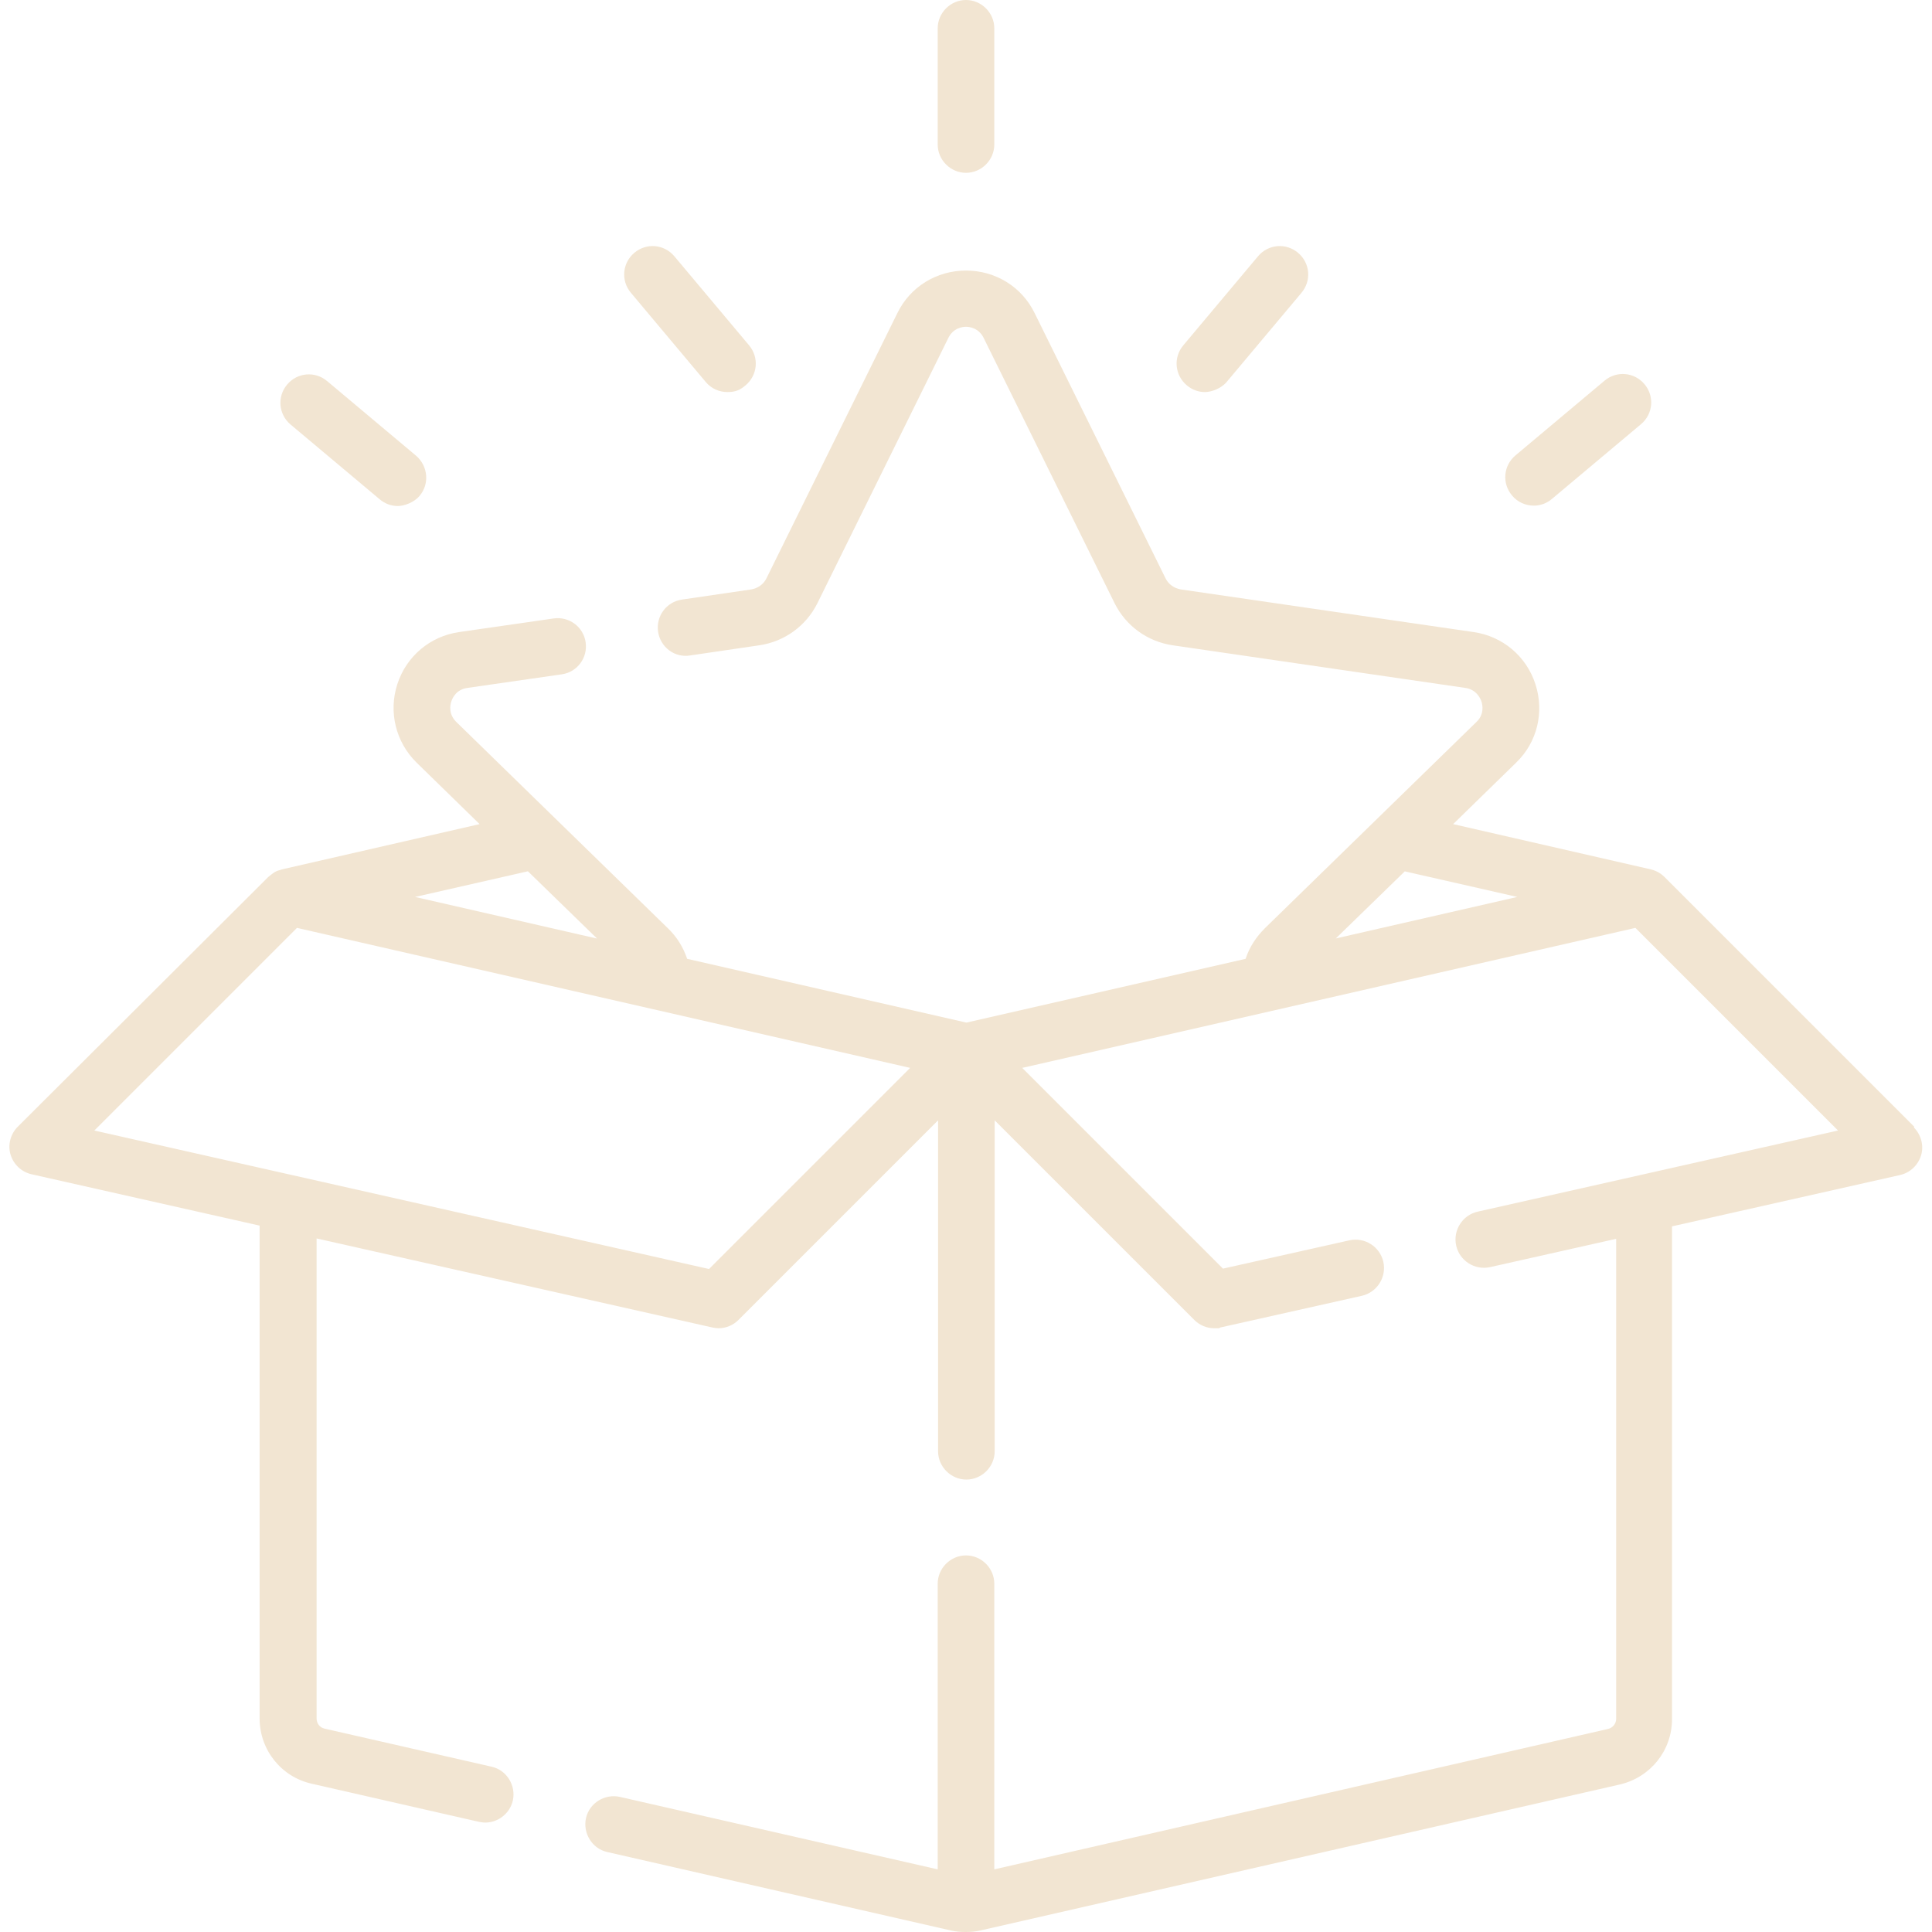 <?xml version="1.0" encoding="UTF-8"?>
<svg id="Capa_1" xmlns="http://www.w3.org/2000/svg" version="1.1" viewBox="0 0 512 512">
  <!-- Generator: Adobe Illustrator 29.3.1, SVG Export Plug-In . SVG Version: 2.1.0 Build 151)  -->
  <defs>
    <style>
      .st0 {
        fill: #f2e5d2;
      }
    </style>
  </defs>
  <path class="st0" d="M507.3,298.6l-66.2-66.2c-.7-.7-1.9-1.6-3.6-2l-52.4-12,16.7-16.3c5.6-5.4,7.5-13.4,5.1-20.8s-8.7-12.7-16.4-13.8l-77.6-11.3c-1.7-.3-3.2-1.3-4-2.9l-34.7-70.3c-3.4-7-10.4-11.3-18.2-11.3s-14.8,4.3-18.2,11.3l-34.7,70.3c-.8,1.6-2.3,2.6-4,2.9l-18.4,2.7c-4.1.6-6.9,4.4-6.3,8.5.6,4.1,4.4,7,8.5,6.3l18.4-2.7c6.6-1,12.3-5.1,15.3-11.1l34.7-70.3c1.3-2.7,3.8-3,4.7-3s3.4.3,4.7,3l34.7,70.3c3,6,8.7,10.1,15.3,11.1l77.6,11.3c2.9.4,4,2.7,4.3,3.6s.8,3.4-1.3,5.4l-56.1,54.7c-2.3,2.3-4.1,5-5.1,8.1l-74,16.9-74-16.9c-1-3-2.7-5.8-5.1-8.1l-56.1-54.7c-2.1-2.1-1.6-4.5-1.3-5.4s1.3-3.2,4.3-3.6l25-3.6c4.1-.6,6.9-4.4,6.3-8.5-.6-4.1-4.4-6.9-8.5-6.3l-25,3.6c-7.7,1.1-14,6.4-16.4,13.8s-.4,15.4,5.1,20.8l16.7,16.3-52.4,12c-1.2.5-1.2,0-3.6,2L4.7,298.6c-1.9,1.9-2.7,4.8-1.9,7.4s2.9,4.6,5.6,5.2l60.4,13.6v130.6c0,8.3,5.7,15.5,13.8,17.3l44.3,10.1c.6.1,1.1.2,1.7.2,3.4,0,6.5-2.4,7.3-5.8.9-4-1.6-8.1-5.6-9l-44.3-10.1c-1.3-.3-2.1-1.4-2.1-2.7v-127.2l104.9,23.6c.5.1,1.1.2,1.6.2,2,0,3.9-.8,5.3-2.2l52.9-52.9v87.7c0,4.1,3.4,7.5,7.5,7.5s7.5-3.4,7.5-7.5v-87.7l52.9,52.9c1.4,1.4,3.3,2.2,5.3,2.2s1.1,0,1.6-.2l37.5-8.4c4-.9,6.6-4.9,5.7-9-.9-4-4.9-6.6-9-5.7l-33.5,7.5-53.2-53.2,162.5-37.1,53.7,53.7-95.5,21.5c-4,.9-6.6,4.9-5.7,9,.9,4,4.9,6.6,9,5.7l33.4-7.5v127.2c0,1.3-.9,2.4-2.2,2.7l-162.6,37.2v-75.7c0-4.1-3.4-7.5-7.5-7.5s-7.5,3.4-7.5,7.5v75.7l-84.2-19.2c-4-.9-8.1,1.6-9,5.6-.9,4,1.6,8.1,5.6,9l91.1,20.8c1.3.3,2.6.4,3.9.4s2.6-.1,3.9-.4l169.5-38.7c8.1-1.9,13.8-9,13.8-17.3v-130.6l60.4-13.6c2.7-.6,4.8-2.6,5.6-5.2s0-5.5-1.9-7.4ZM372.2,230.9l29.9,6.8-48.1,11,18.3-17.8ZM158.1,248.7l-48.1-11,29.9-6.8,18.3,17.8ZM187.9,336.3l-162.9-36.7,53.7-53.7,162.5,37.1-53.2,53.2Z"/>
  <path class="st0" d="M256,45.8c4.1,0,7.5-3.4,7.5-7.5V7.5c0-4.1-3.4-7.5-7.5-7.5s-7.5,3.4-7.5,7.5v30.8c0,4.1,3.4,7.5,7.5,7.5h0Z"/>
  <path class="st0" d="M314.5,102.1c1.4,1.2,3.1,1.8,4.8,1.8s4.3-.9,5.8-2.7l19.8-23.6c2.7-3.2,2.3-7.9-.9-10.6-3.2-2.7-7.9-2.3-10.6.9l-19.8,23.6c-2.7,3.2-2.3,7.9.9,10.6h0Z"/>
  <path class="st0" d="M406.5,134c1.7,0,3.4-.6,4.8-1.8l23.6-19.8c3.2-2.7,3.6-7.4.9-10.6s-7.4-3.6-10.6-.9l-23.6,19.8c-3.2,2.7-3.6,7.4-.9,10.6,1.5,1.8,3.6,2.7,5.8,2.7h0Z"/>
  <path class="st0" d="M187,101.2c1.5,1.8,3.6,2.7,5.8,2.7s3.4-.6,4.8-1.8c3.2-2.7,3.6-7.4.9-10.6l-19.8-23.6c-2.7-3.2-7.4-3.6-10.6-.9-3.2,2.7-3.6,7.4-.9,10.6l19.8,23.6Z"/>
  <path class="st0" d="M77,112.5l23.6,19.8c1.4,1.2,3.1,1.8,4.8,1.8s4.3-.9,5.8-2.7c2.7-3.2,2.2-7.9-.9-10.6l-23.6-19.8c-3.2-2.7-7.9-2.3-10.6.9-2.7,3.2-2.3,7.9.9,10.6h0Z"/>
</svg>